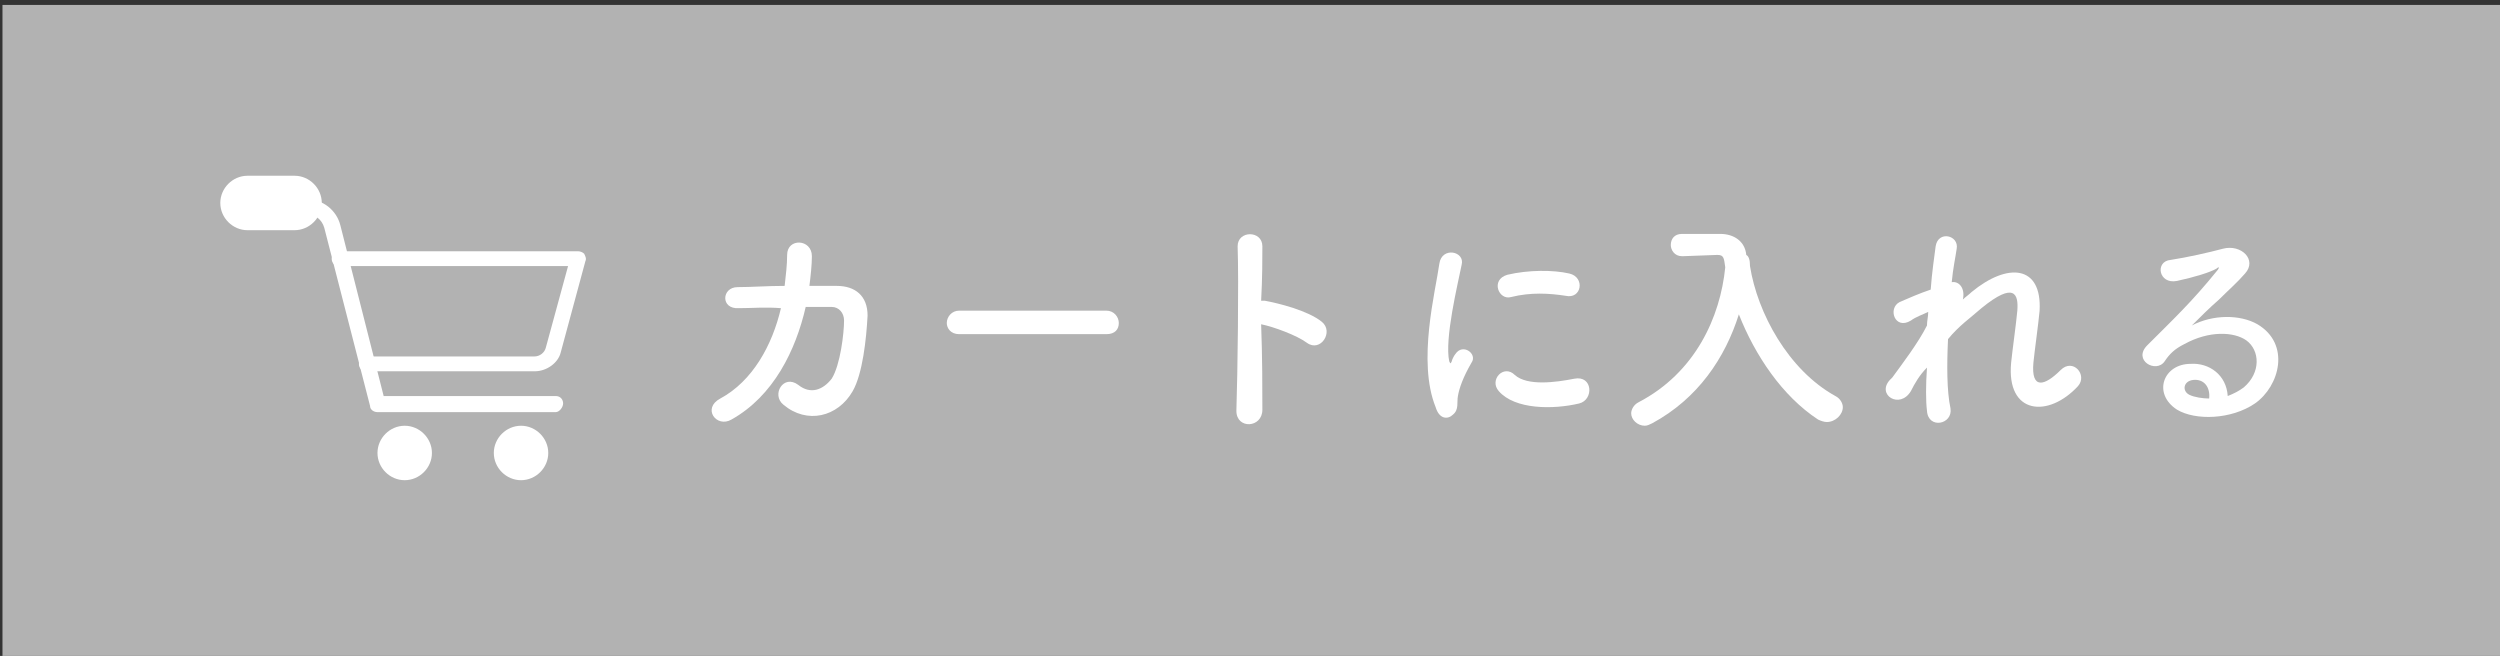 <?xml version="1.0" encoding="utf-8"?>
<!-- Generator: Adobe Illustrator 27.1.1, SVG Export Plug-In . SVG Version: 6.00 Build 0)  -->
<svg version="1.1" id="レイヤー_1" xmlns="http://www.w3.org/2000/svg" xmlns:xlink="http://www.w3.org/1999/xlink" x="0px"
	 y="0px" viewBox="0 0 202 53" style="enable-background:new 0 0 202 53;" xml:space="preserve">
<rect x="0" y="0" width="202" height="53" fill="#333333" stroke="none"/>
<style type="text/css">
	.st0{fill:#B2B2B2;}
	.st1{fill:#FFFFFF;}
</style>
<rect x="0.2" y="0.4" class="st0" width="202" height="53"/>
<g>
	<g id="b">
		<g id="c">
			<g>
				<g>
					<path class="st1" d="M44.9,33.3H30.5c-0.3,0-0.6-0.2-0.6-0.5l-3.7-14.4c-0.2-0.7-0.8-1.1-1.4-1.1h-5c-0.4,0-0.6-0.3-0.6-0.6
						s0.3-0.6,0.6-0.6h5c1.3,0,2.4,0.9,2.7,2.1L31,32h13.9c0.4,0,0.6,0.3,0.6,0.6S45.2,33.3,44.9,33.3L44.9,33.3z"/>
					<g>
						<circle class="st1" cx="32.7" cy="36.5" r="1.6"/>
						<path class="st1" d="M32.7,38.8c-1.2,0-2.2-1-2.2-2.2s1-2.2,2.2-2.2c1.2,0,2.2,1,2.2,2.2S33.9,38.8,32.7,38.8z M32.7,35.6
							c-0.5,0-0.9,0.4-0.9,0.9s0.4,0.9,0.9,0.9s0.9-0.4,0.9-0.9S33.2,35.6,32.7,35.6z"/>
					</g>
					<g>
						<circle class="st1" cx="42.1" cy="36.5" r="1.6"/>
						<path class="st1" d="M42.1,38.8c-1.2,0-2.2-1-2.2-2.2s1-2.2,2.2-2.2s2.2,1,2.2,2.2S43.3,38.8,42.1,38.8z M42.1,35.6
							c-0.5,0-0.9,0.4-0.9,0.9s0.4,0.9,0.9,0.9s0.9-0.4,0.9-0.9S42.6,35.6,42.1,35.6z"/>
					</g>
					<path class="st1" d="M43.2,30H29.6c-0.4,0-0.6-0.3-0.6-0.6s0.3-0.6,0.6-0.6h13.6c0.4,0,0.8-0.3,0.9-0.7l1.8-6.6H27.4
						c-0.4,0-0.6-0.3-0.6-0.6s0.3-0.6,0.6-0.6h19.3c0.2,0,0.4,0.1,0.5,0.2c0.1,0.2,0.2,0.4,0.1,0.6l-2,7.4
						C45.1,29.3,44.2,30,43.2,30L43.2,30z"/>
				</g>
				<g>
					<path class="st1" d="M20,14.9h3.8c0.9,0,1.5,0.7,1.5,1.5l0,0c0,0.9-0.7,1.5-1.5,1.5H20c-0.9,0-1.5-0.7-1.5-1.5l0,0
						C18.4,15.6,19.1,14.9,20,14.9z"/>
					<path class="st1" d="M23.8,18.6H20c-1.2,0-2.2-1-2.2-2.2s1-2.2,2.2-2.2h3.8c1.2,0,2.2,1,2.2,2.2S25,18.6,23.8,18.6z M20,15.5
						c-0.5,0-0.9,0.4-0.9,0.9c0,0.5,0.4,0.9,0.9,0.9h3.8c0.5,0,0.9-0.4,0.9-0.9c0-0.5-0.4-0.9-0.9-0.9H20z"/>
				</g>
			</g>
		</g>
	</g>
	<g>
		<path class="st1" d="M59.7,24.9c-1.5,0.1-1.4-1.7-0.1-1.7c1.1,0,2.4-0.1,3.8-0.1c0.1-0.9,0.2-1.7,0.2-2.5c0-1.4,2-1.3,2,0.1
			c0,0.7-0.1,1.6-0.2,2.4c0.8,0,1.5,0,2.2,0c1.5,0,2.5,0.8,2.5,2.4c-0.1,1.9-0.4,4.7-1.2,6.1c-1.2,2.1-3.7,2.7-5.6,1.1
			c-1-0.8,0-2.5,1.2-1.6c1,0.8,2,0.4,2.7-0.5c0.7-1.1,1-3.7,1-4.7c0-0.6-0.4-1.1-1-1.1c-0.6,0-1.3,0-2.1,0c-0.8,3.5-2.6,7.2-6,9.1
			c-1.2,0.7-2.4-0.9-0.9-1.7c2.6-1.4,4.2-4.3,4.9-7.3C61.9,24.8,60.7,24.9,59.7,24.9z"/>
		<path class="st1" d="M77.5,27c-0.7,0-1-0.5-1-0.9c0-0.5,0.4-1,1-1h11.9c0.6,0,1,0.5,1,1c0,0.5-0.3,0.9-1,0.9H77.5z"/>
		<path class="st1" d="M102,33.1c0,1.5-2.1,1.6-2.1,0.1c0.1-3.1,0.2-10.5,0.1-13.3c0-1.3,2-1.3,2,0c0,0.9,0,2.6-0.1,4.4
			c0.1,0,0.2,0,0.3,0c1.1,0.2,3.5,0.8,4.6,1.7c1,0.8-0.1,2.5-1.2,1.7c-0.8-0.6-2.7-1.3-3.7-1.5C102,28.8,102,31.5,102,33.1z"/>
		<path class="st1" d="M116,32.9c-1.5-3.7,0-9.4,0.3-11.6c0.2-1.4,2.1-1,1.8,0.1c-0.3,1.5-1.4,6-1,7.8c0.1,0.2,0.1,0.2,0.2,0
			c0-0.1,0.2-0.5,0.3-0.6c0.6-0.9,1.8,0,1.3,0.7c-0.7,1.2-1,2.1-1.1,2.7c-0.1,0.5,0.1,1.1-0.4,1.5C117,33.9,116.3,33.9,116,32.9z
			 M121.1,31.6c-0.8-0.9,0.4-2.2,1.3-1.3c1,0.9,3.3,0.6,4.8,0.3c1.5-0.3,1.6,1.7,0.4,2C125.5,33.1,122.4,33.1,121.1,31.6z M122.1,24
			c-1,0.3-1.7-1.4-0.3-1.8c1.7-0.4,3.7-0.4,5-0.1c1.3,0.3,1,2.1-0.3,1.8C125.2,23.7,123.7,23.6,122.1,24z"/>
		<path class="st1" d="M141.4,21.5c0.6,3.8,3.1,8.4,6.9,10.5c0.4,0.2,0.6,0.6,0.6,0.9c0,0.6-0.6,1.2-1.3,1.2c-0.2,0-0.5-0.1-0.7-0.2
			c-2.9-1.9-5.1-5.2-6.4-8.5c-1.1,3.5-3.3,6.8-7,8.8c-0.2,0.1-0.4,0.2-0.6,0.2c-0.6,0-1.1-0.5-1.1-1c0-0.3,0.2-0.7,0.6-0.9
			c4.6-2.4,6.6-6.9,7-10.9c-0.1-0.7-0.1-1-0.6-1c0,0,0,0-0.1,0l-2.7,0.1c0,0,0,0-0.1,0c-0.6,0-0.9-0.5-0.9-0.9
			c0-0.5,0.3-0.9,0.9-0.9c0.8,0,1.6,0,2.5,0c0.2,0,0.4,0,0.6,0c1.1,0,2,0.6,2.1,1.7C141.3,20.7,141.4,21,141.4,21.5L141.4,21.5
			L141.4,21.5z"/>
		<path class="st1" d="M154.4,31.6c-0.9,1.5-2.8,0.3-1.7-0.9c0.1-0.1,0.1-0.1,0.2-0.2c0.8-1.1,2.1-2.8,2.8-4.2
			c0-0.4,0.1-0.7,0.1-1.1c-0.4,0.2-1,0.4-1.4,0.7c-1.3,0.8-1.9-1-0.9-1.5c0.7-0.3,1.6-0.7,2.5-1c0.1-1.4,0.3-2.7,0.4-3.5
			c0.2-1.3,1.9-0.9,1.7,0.2c-0.1,0.7-0.3,1.6-0.4,2.7c0.6-0.1,1.1,0.5,0.9,1.4c0.2-0.2,0.5-0.4,0.7-0.6c2.9-2.4,5.7-2.2,5.5,1.5
			c-0.1,1.1-0.4,3.2-0.5,4.2c-0.2,2.2,0.9,1.9,2.2,0.6c1-1,2.2,0.4,1.4,1.3c-2.4,2.6-5.8,2.3-5.4-1.9c0.1-1,0.4-3.1,0.5-4.2
			c0.1-1.3-0.2-2.4-2.9-0.2c-0.9,0.8-1.8,1.4-2.7,2.5c-0.1,2.1-0.1,4.2,0.2,5.6c0.2,1.3-1.8,1.7-1.9,0.2c-0.1-0.8-0.1-2.1,0-3.5
			C155.1,30.3,154.7,31,154.4,31.6z"/>
		<path class="st1" d="M181.3,31.3c1.4-1.2,1.3-3,0.2-3.8c-1-0.7-3-0.8-5,0.3c-0.8,0.4-1.2,0.8-1.6,1.4c-0.7,1-2.6-0.1-1.4-1.3
			c2.1-2.1,3.6-3.5,5.7-6.1c0.2-0.3,0-0.2-0.1-0.1c-0.5,0.3-1.8,0.7-3.2,1c-1.5,0.3-1.8-1.6-0.5-1.7c1.3-0.2,3.1-0.6,4.2-0.9
			c1.5-0.4,2.8,0.9,1.8,2c-0.6,0.7-1.4,1.4-2.1,2.1c-0.8,0.7-1.5,1.4-2.2,2.1c1.7-0.9,3.9-0.9,5.3-0.1c2.7,1.6,1.8,5-0.2,6.4
			c-1.9,1.3-4.8,1.4-6.3,0.5c-2-1.3-1.1-3.7,1.1-3.7c1.5-0.1,2.9,0.9,3,2.6C180.5,31.8,180.9,31.6,181.3,31.3z M177.2,30.7
			c-0.8,0.1-0.9,0.9-0.3,1.2c0.4,0.2,1.1,0.3,1.6,0.3C178.6,31.3,178.1,30.6,177.2,30.7z"/>
	</g>
</g>
<g>
</g>
<g>
</g>
<g>
</g>
<g>
</g>
<g>
</g>
<g>
</g>
<g>
</g>
<g>
</g>
<g>
</g>
<g>
</g>
<g>
</g>
<g>
</g>
<g>
</g>
<g>
</g>
<g>
</g>
</svg>
